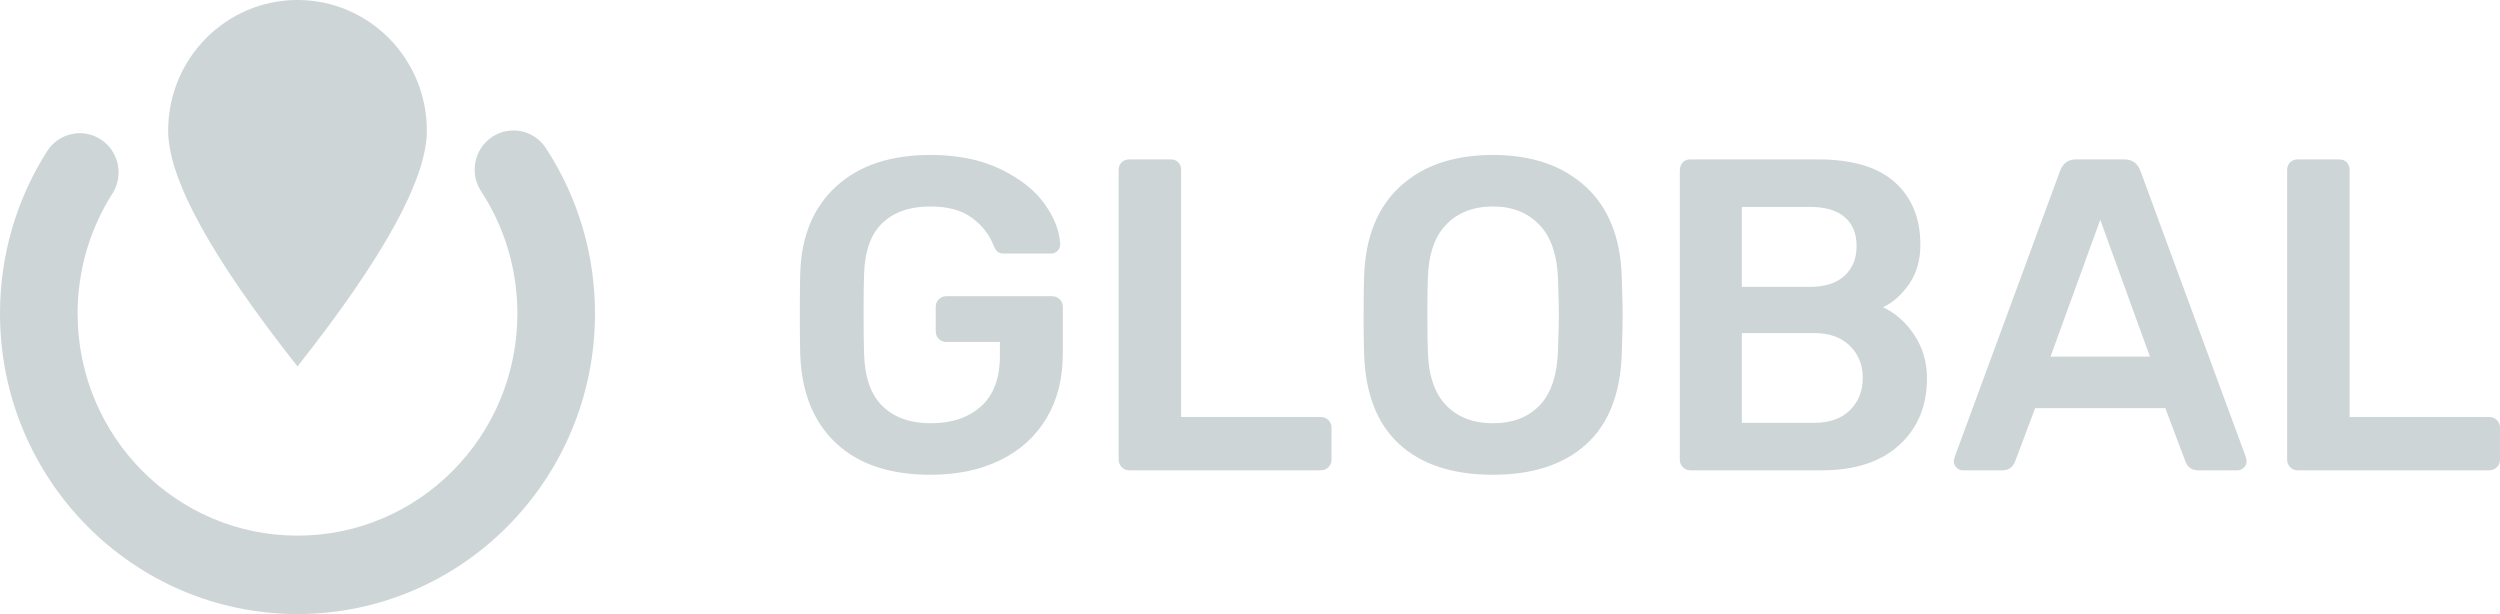 <svg width="114" height="28" viewBox="0 0 114 28" fill="none" xmlns="http://www.w3.org/2000/svg">
<path d="M24.89 6.751C26.344 8.972 27.132 11.578 27.132 14.298C27.132 21.865 21.058 28 13.566 28C6.074 28 0 21.865 0 14.298C0 11.637 0.754 9.085 2.149 6.894C2.678 6.064 3.773 5.824 4.595 6.358C5.417 6.892 5.654 7.998 5.126 8.828C4.095 10.447 3.539 12.328 3.539 14.298C3.539 19.891 8.028 24.425 13.566 24.425C19.104 24.425 23.593 19.891 23.593 14.298C23.593 12.285 23.012 10.363 21.938 8.722C21.399 7.898 21.623 6.789 22.438 6.245C23.253 5.701 24.351 5.927 24.89 6.751ZM42.428 7.066C43.658 7.066 44.717 7.278 45.606 7.704C46.495 8.129 47.167 8.656 47.622 9.283C48.077 9.911 48.317 10.529 48.344 11.137C48.344 11.258 48.304 11.36 48.224 11.441C48.143 11.522 48.036 11.562 47.903 11.562H45.797C45.663 11.562 45.563 11.535 45.496 11.481C45.429 11.427 45.369 11.339 45.316 11.218C45.129 10.718 44.801 10.293 44.333 9.942C43.865 9.591 43.23 9.415 42.428 9.415C41.492 9.415 40.76 9.668 40.232 10.175C39.704 10.681 39.427 11.468 39.4 12.534C39.388 12.877 39.382 13.375 39.38 14.028L39.38 14.317C39.38 15.1 39.386 15.694 39.4 16.099C39.427 17.193 39.707 18 40.242 18.52C40.777 19.04 41.512 19.3 42.448 19.3C43.397 19.3 44.159 19.043 44.734 18.53C45.309 18.017 45.596 17.247 45.596 16.221V15.593H43.15C43.016 15.593 42.903 15.546 42.809 15.451C42.715 15.357 42.669 15.242 42.669 15.107V13.993C42.669 13.858 42.715 13.743 42.809 13.649C42.903 13.554 43.016 13.507 43.15 13.507H47.963C48.11 13.507 48.23 13.554 48.324 13.649C48.417 13.743 48.464 13.858 48.464 13.993V16.14C48.464 17.261 48.217 18.236 47.722 19.067C47.227 19.897 46.526 20.535 45.617 20.981C44.707 21.427 43.645 21.649 42.428 21.649C40.583 21.649 39.149 21.17 38.126 20.211C37.104 19.253 36.559 17.916 36.492 16.201C36.482 15.896 36.475 15.449 36.473 14.858V13.776C36.475 13.185 36.482 12.738 36.492 12.433C36.545 10.759 37.094 9.446 38.136 8.494C39.179 7.542 40.61 7.066 42.428 7.066ZM68.077 7.066C69.841 7.066 71.249 7.545 72.298 8.504C73.348 9.462 73.899 10.84 73.953 12.636C73.979 13.419 73.993 14 73.993 14.378C73.993 14.742 73.979 15.316 73.953 16.099C73.899 17.936 73.361 19.32 72.338 20.252C71.316 21.183 69.895 21.649 68.077 21.649C66.245 21.649 64.821 21.183 63.805 20.252C62.789 19.32 62.255 17.936 62.201 16.099C62.189 15.757 62.183 15.274 62.181 14.653L62.181 14.378C62.181 13.608 62.188 13.027 62.201 12.636C62.255 10.84 62.803 9.462 63.845 8.504C64.888 7.545 66.299 7.066 68.077 7.066ZM53.377 7.268C53.524 7.268 53.641 7.312 53.728 7.4C53.815 7.488 53.859 7.606 53.859 7.754V19.016H60.216C60.363 19.016 60.483 19.063 60.577 19.158C60.67 19.253 60.717 19.367 60.717 19.502V20.961C60.717 21.096 60.67 21.21 60.577 21.305C60.483 21.399 60.363 21.447 60.216 21.447H51.492C51.359 21.447 51.245 21.399 51.151 21.305C51.058 21.21 51.011 21.096 51.011 20.961V7.754C51.011 7.606 51.058 7.488 51.151 7.4C51.245 7.312 51.359 7.268 51.492 7.268H53.377ZM82.897 7.268C84.461 7.268 85.63 7.616 86.406 8.311C87.181 9.007 87.569 9.955 87.569 11.157C87.569 11.859 87.399 12.457 87.058 12.95C86.717 13.443 86.319 13.797 85.865 14.013C86.426 14.27 86.901 14.688 87.288 15.269C87.676 15.85 87.87 16.511 87.87 17.254C87.87 18.51 87.449 19.523 86.606 20.292C85.764 21.062 84.588 21.447 83.077 21.447H77.081C76.947 21.447 76.834 21.399 76.74 21.305C76.646 21.21 76.6 21.096 76.6 20.961V7.774C76.6 7.626 76.643 7.504 76.73 7.41C76.817 7.315 76.934 7.268 77.081 7.268H82.897ZM96.874 7.268C97.222 7.268 97.462 7.437 97.596 7.774L102.409 20.839L102.449 21.021C102.449 21.143 102.406 21.244 102.319 21.325C102.232 21.406 102.135 21.447 102.028 21.447H100.243C99.962 21.447 99.769 21.319 99.662 21.062L98.739 18.611H92.803L91.881 21.062C91.774 21.319 91.58 21.447 91.299 21.447H89.514C89.394 21.447 89.294 21.406 89.213 21.325C89.133 21.244 89.093 21.143 89.093 21.021L89.133 20.839L93.946 7.774C94.08 7.437 94.32 7.268 94.668 7.268H96.874ZM106.66 7.268C106.807 7.268 106.924 7.312 107.011 7.4C107.098 7.488 107.142 7.606 107.142 7.754V19.016H113.499C113.646 19.016 113.766 19.063 113.86 19.158C113.953 19.253 114 19.367 114 19.502V20.961C114 21.096 113.953 21.21 113.86 21.305C113.766 21.399 113.646 21.447 113.499 21.447H104.775C104.642 21.447 104.528 21.399 104.434 21.305C104.341 21.21 104.294 21.096 104.294 20.961V7.754C104.294 7.606 104.341 7.488 104.434 7.4C104.528 7.312 104.642 7.268 104.775 7.268H106.66ZM68.077 9.415C67.194 9.415 66.486 9.689 65.951 10.236C65.416 10.782 65.136 11.61 65.109 12.717C65.097 13.052 65.091 13.502 65.089 14.066L65.089 14.357C65.089 15.046 65.095 15.593 65.109 15.998C65.136 17.105 65.413 17.933 65.941 18.479C66.469 19.026 67.181 19.3 68.077 19.3C68.972 19.3 69.681 19.03 70.203 18.489C70.724 17.949 71.005 17.119 71.045 15.998C71.072 15.188 71.085 14.641 71.085 14.357C71.085 14.047 71.072 13.5 71.045 12.717C71.005 11.61 70.717 10.782 70.182 10.236C69.648 9.689 68.946 9.415 68.077 9.415ZM82.736 15.188H79.427V19.279H82.736C83.431 19.279 83.973 19.087 84.361 18.702C84.748 18.317 84.942 17.828 84.942 17.234C84.942 16.64 84.745 16.15 84.35 15.765C83.956 15.38 83.418 15.188 82.736 15.188ZM13.566 0C16.823 0 19.464 2.667 19.464 5.957C19.464 8.151 17.498 11.734 13.566 16.707C9.634 11.734 7.668 8.151 7.668 5.957C7.668 2.667 10.308 0 13.566 0ZM95.771 10.023L93.505 16.261H98.037L95.771 10.023ZM82.536 9.435H79.427V13.081H82.536C83.217 13.081 83.742 12.913 84.11 12.575C84.478 12.237 84.661 11.785 84.661 11.218C84.661 10.651 84.481 10.212 84.12 9.901C83.759 9.591 83.231 9.435 82.536 9.435Z" fill="#CDD5D7"/>
</svg>
